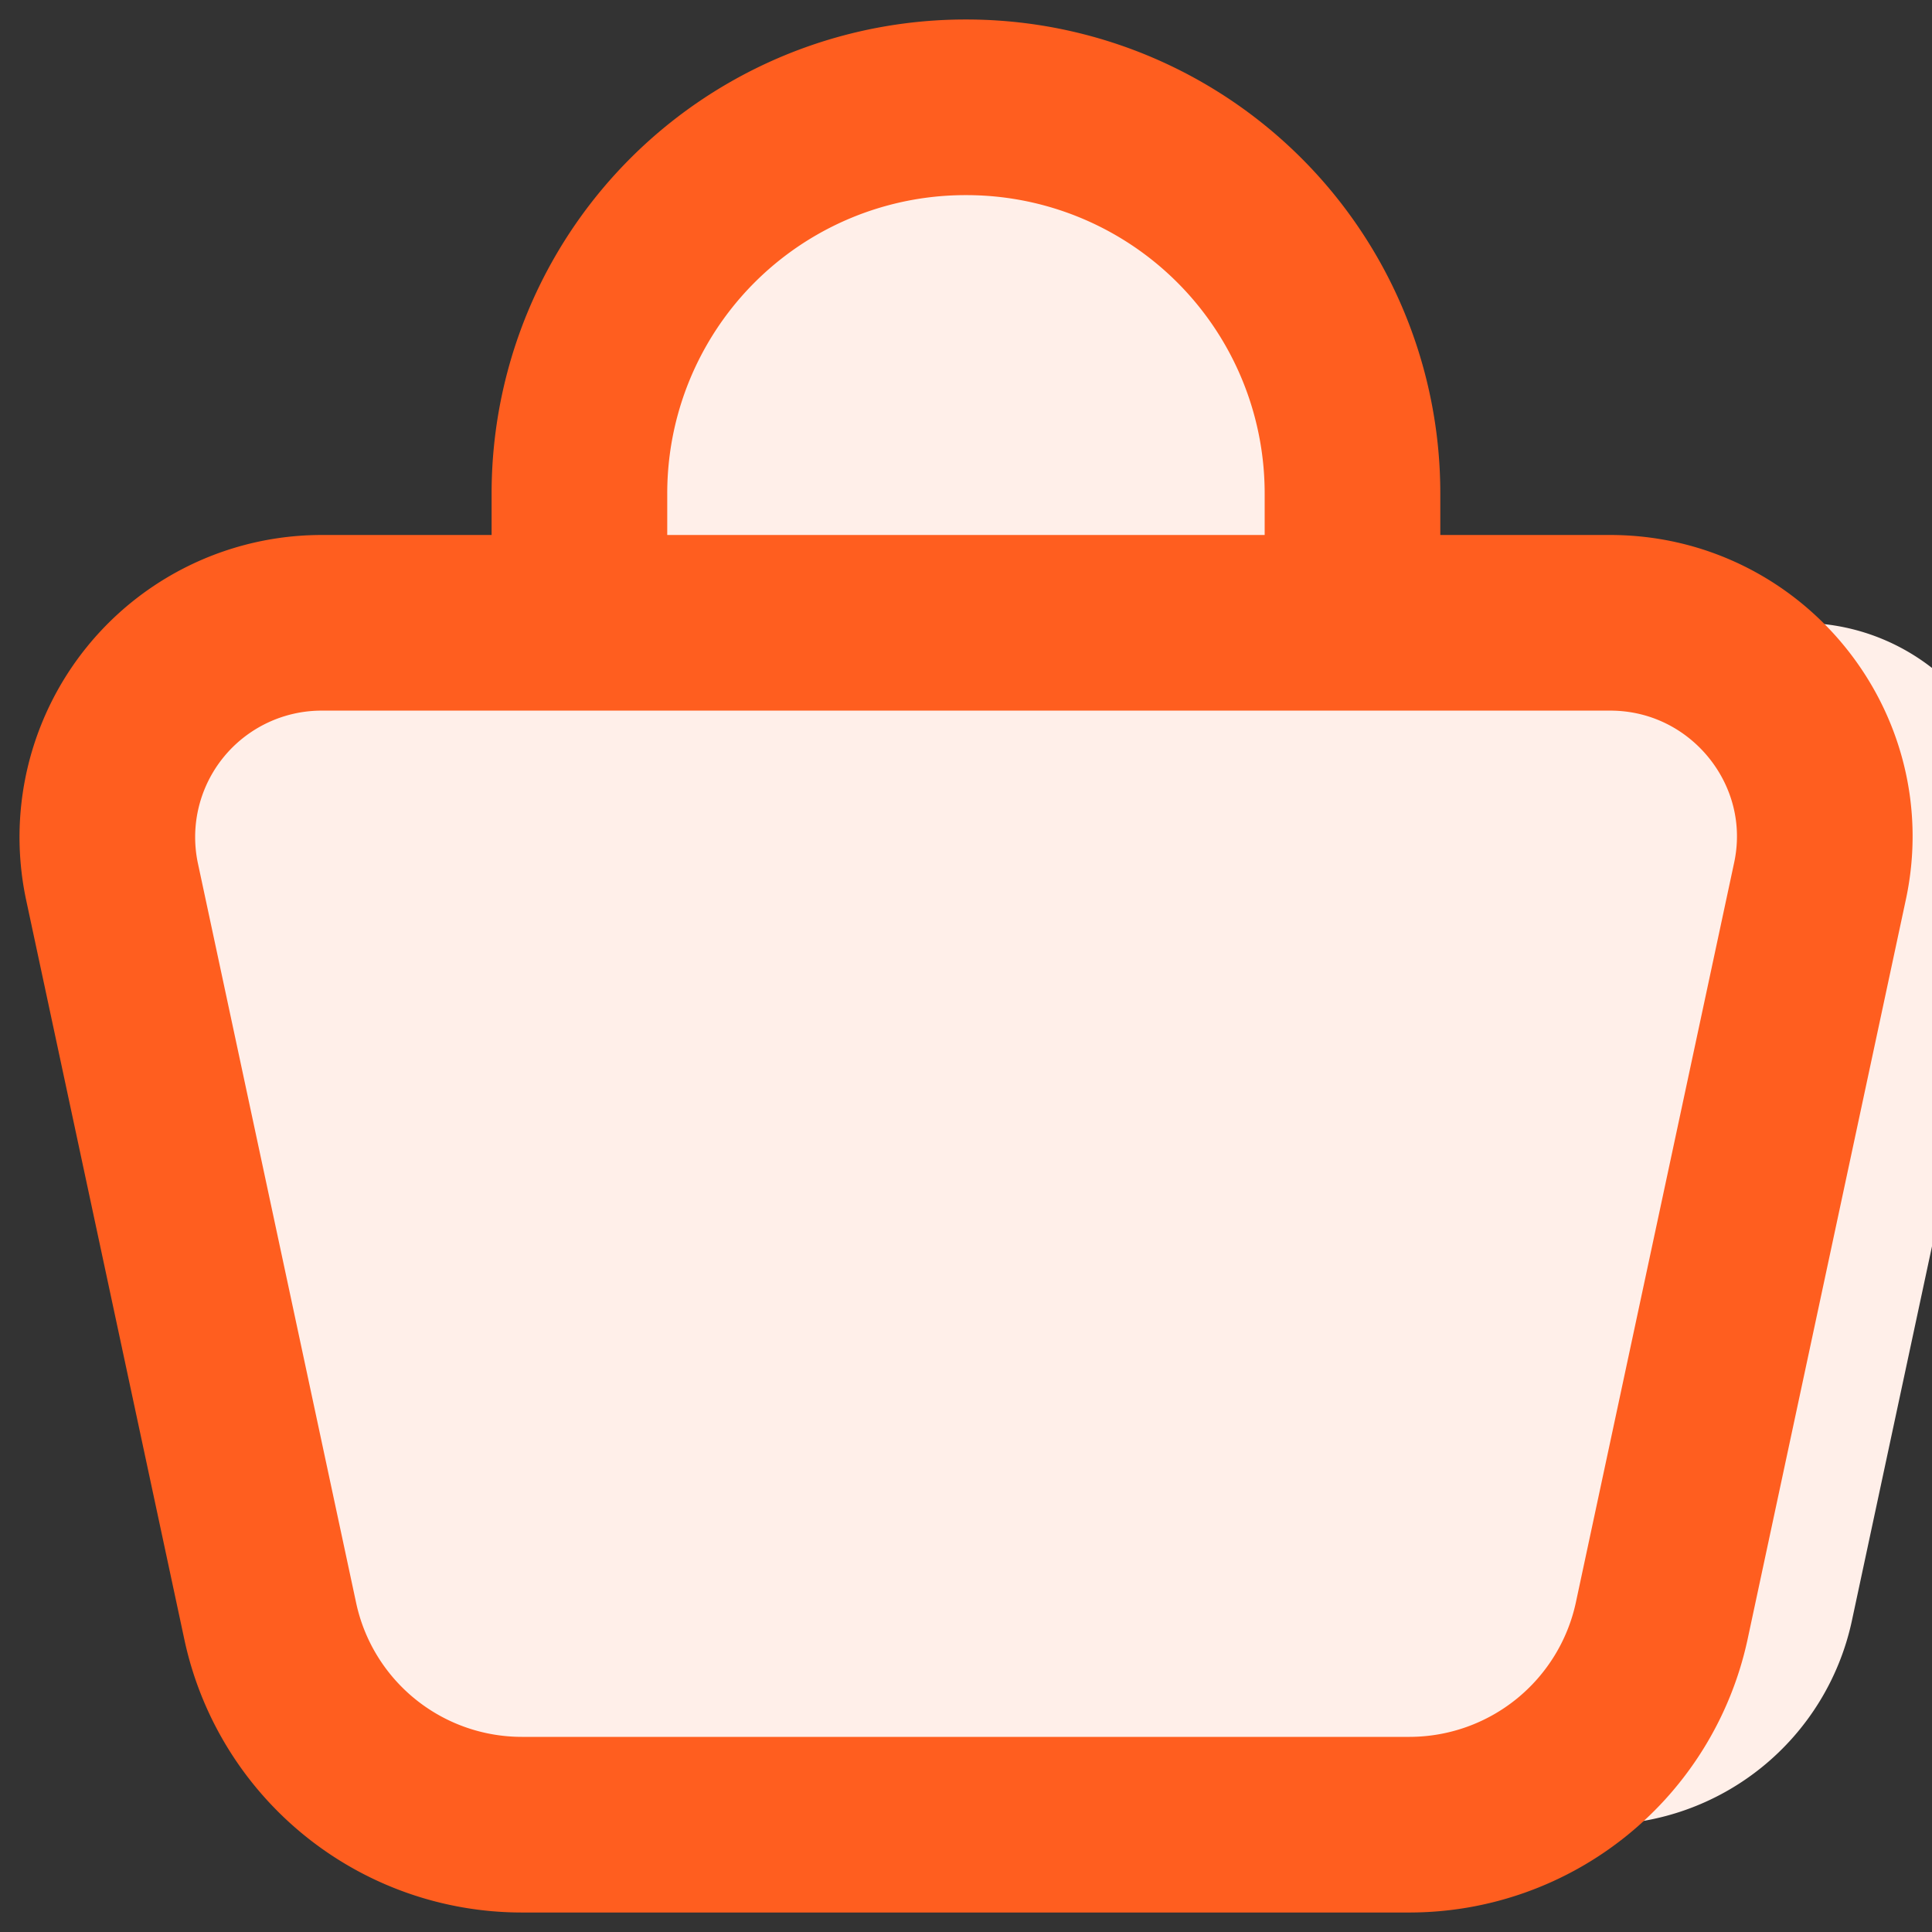 <svg xmlns="http://www.w3.org/2000/svg" fill="none" viewBox="0 0 22 22">
    <rect x="0" y="0" width="22" height="22" fill="#333333" stroke="none"/>
    <path
            fill="#FFEFE9"
            d="M6.598 7.092V5.624a4.396 4.396 0 0 1 4.401-4.402 4.396 4.396 0 0 1 4.402 4.402v1.468"
    />
    <path
            fill="#FFEFE9"
            d="M1.5 7.092h19c1.555 0 2.72 1.438 2.387 2.954l-1.8 8.413a2.94 2.94 0 0 1-2.866 2.319H5.943a2.93 2.93 0 0 1-2.866-2.319l-1.8-8.413A2.44 2.44 0 0 1 1.5 7.092z"
    />
    <path
            stroke="#FF5E1F"
            stroke-linecap="round"
            stroke-linejoin="round"
            stroke-width="2"
            d="M6.598 7.092V5.624a4.396 4.396 0 0 1 4.401-4.402 4.396 4.396 0 0 1 4.402 4.402v1.468m-11.737 0h14.671c1.555 0 2.72 1.438 2.387 2.954l-1.8 8.413a2.94 2.94 0 0 1-2.866 2.319H5.943a2.93 2.93 0 0 1-2.866-2.319l-1.8-8.413a2.44 2.44 0 0 1 2.387-2.954"
    />
</svg>
